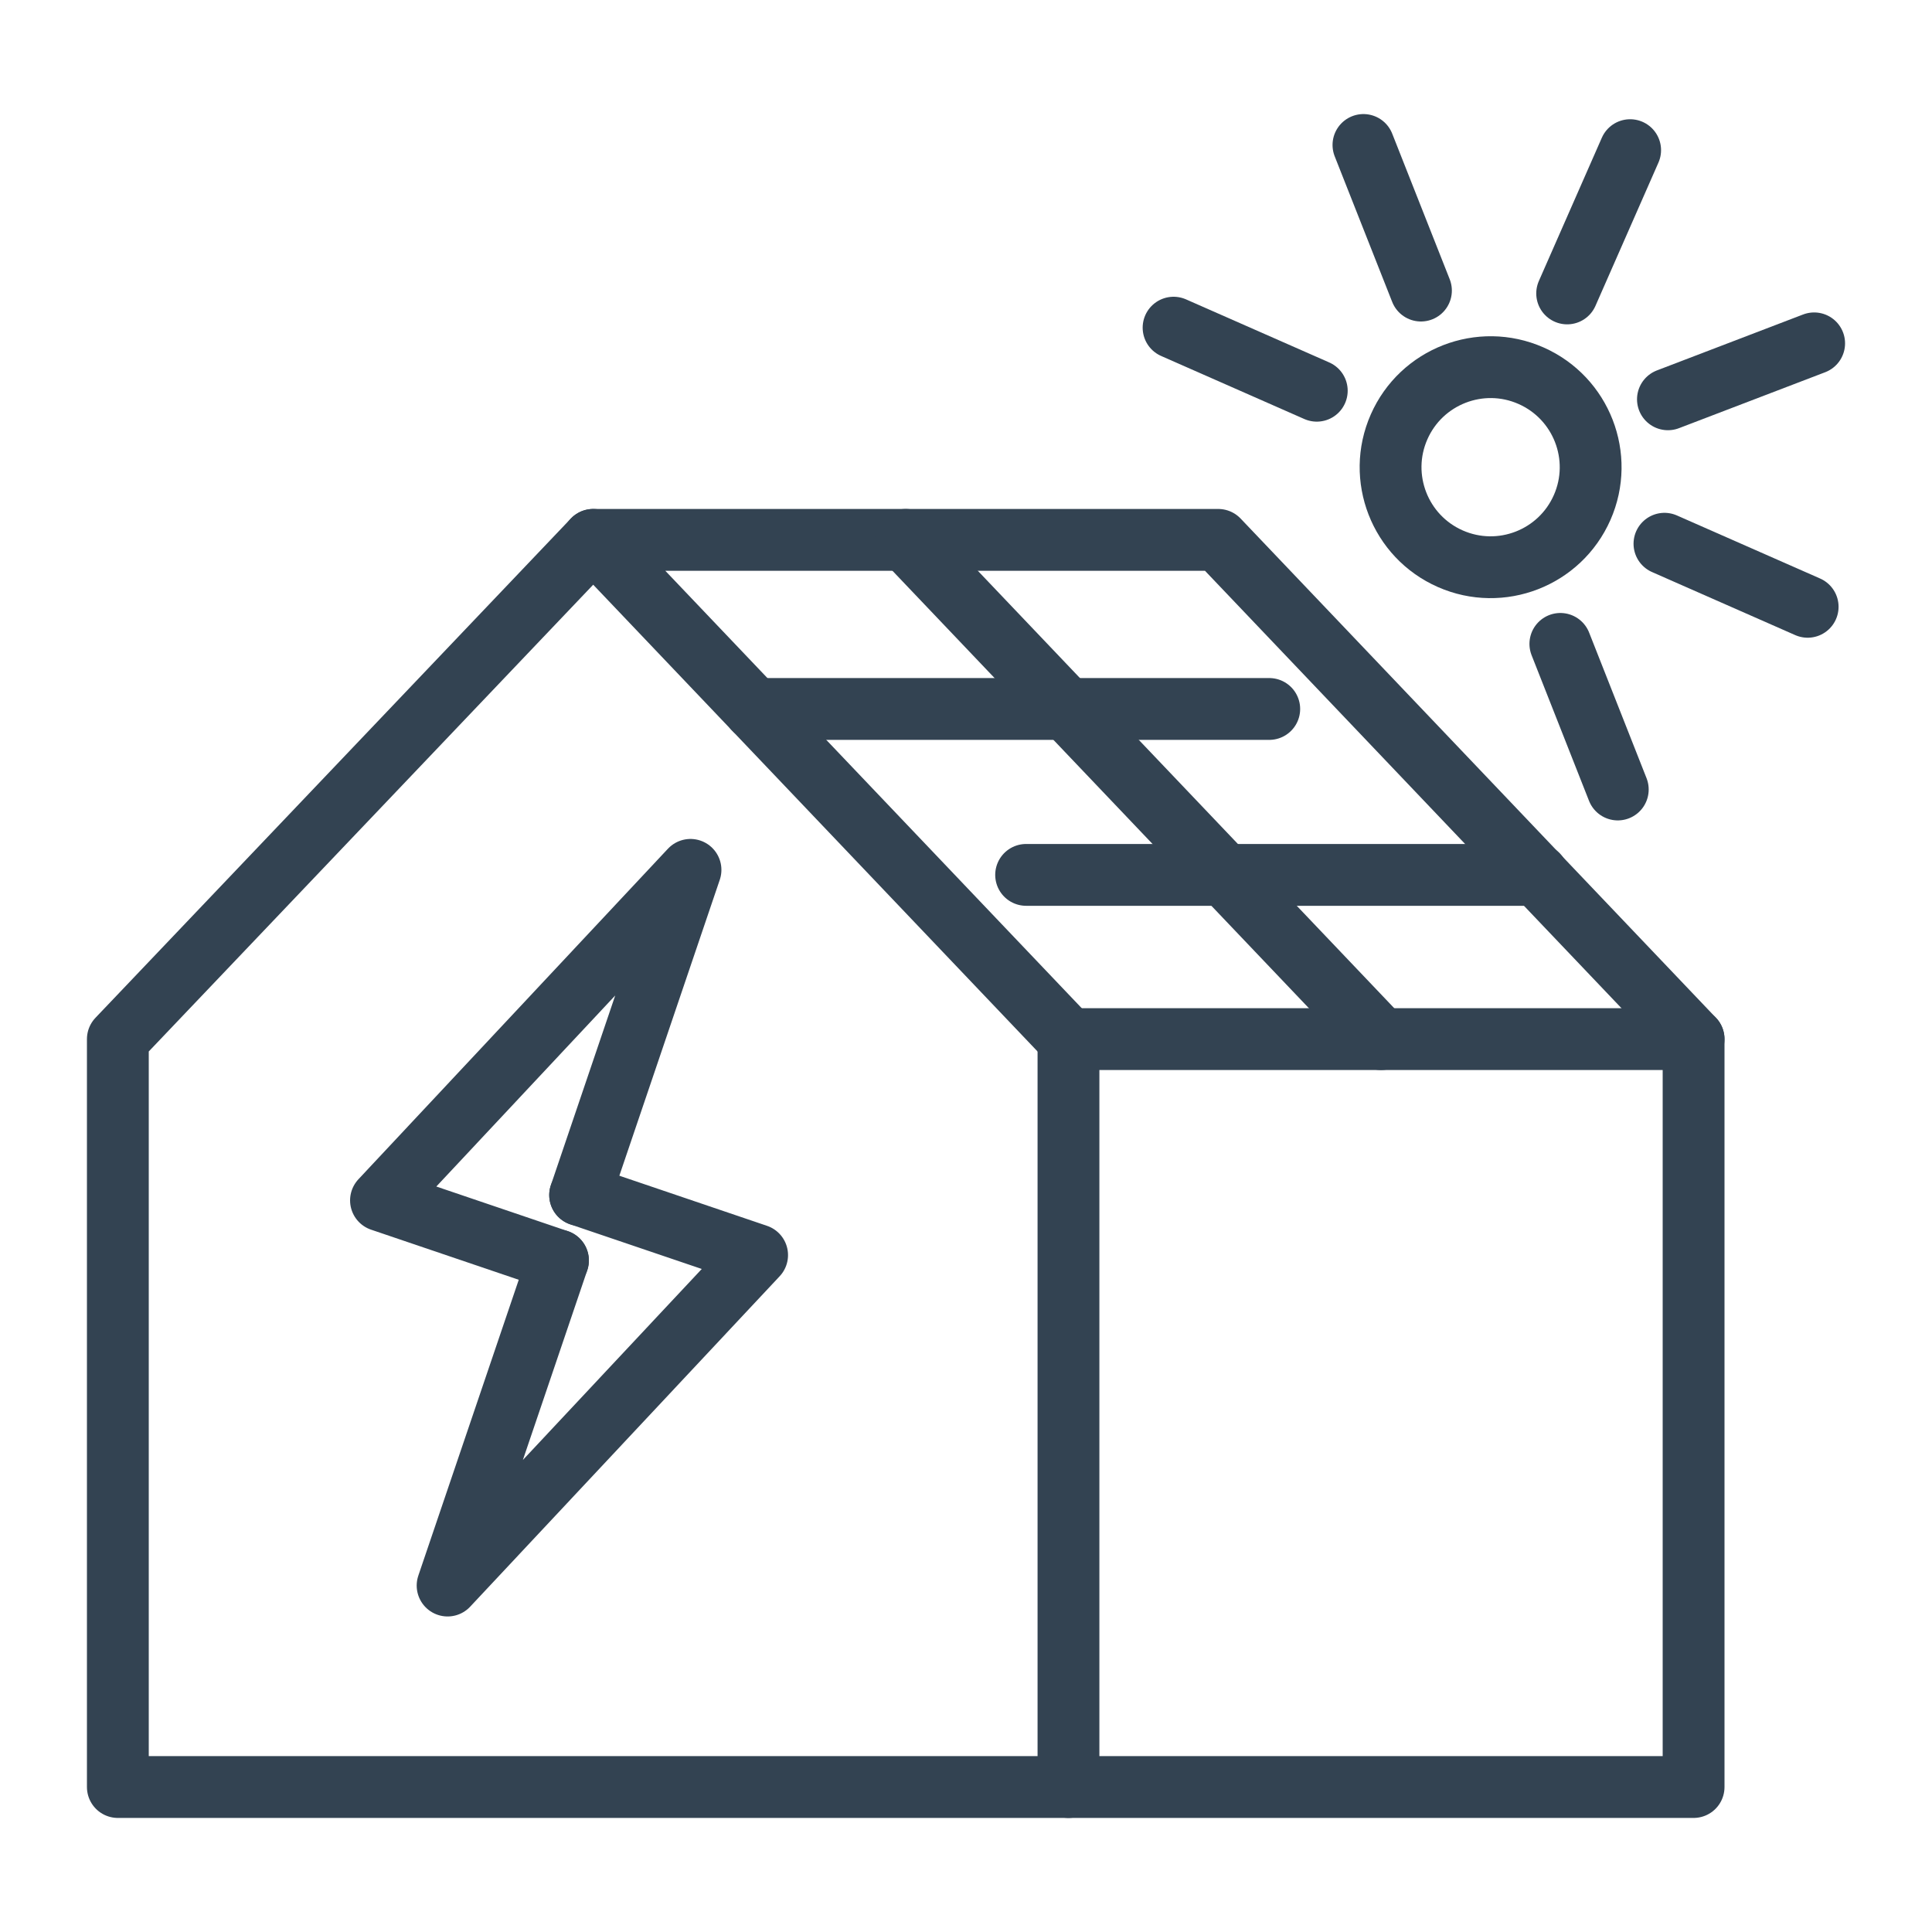 <?xml version="1.0" encoding="UTF-8"?>
<svg xmlns="http://www.w3.org/2000/svg" id="Solardach" width="250" height="250" version="1.1" viewBox="0 0 250 250">
  <defs>
    <style>
      .st0 {
        fill: none;
        stroke: #334352;
        stroke-linecap: round;
        stroke-linejoin: round;
        stroke-width: 8px;
      }
    </style>
  </defs>
  <polyline class="st0" points="72.2 163.1 49.3 155.33 89.35 112.56 75.07 154.64"></polyline>
  <polyline class="st0" points="72.2 163.1 57.92 205.17 97.97 162.41 75.07 154.64"></polyline>
  <polyline class="st0" points="76.76 69.86 15.25 134.46 15.25 231.24 219.15 231.24 219.15 134.46"></polyline>
  <line class="st0" x1="138.26" y1="134.46" x2="216.88" y2="134.46"></line>
  <polyline class="st0" points="219.15 134.46 157.64 69.86 76.76 69.86 138.26 134.46"></polyline>
  <line class="st0" x1="178.7" y1="134.46" x2="117.2" y2="69.86"></line>
  <line class="st0" x1="164.24" y1="91.74" x2="97.59" y2="91.74"></line>
  <line class="st0" x1="198.97" y1="113.21" x2="132.78" y2="113.21"></line>
  <line class="st0" x1="138.26" y1="134.46" x2="138.26" y2="231.24"></line>
  <path class="st0" d="M204.73,65.67c2.88-6.54-.09-14.18-6.63-17.06-6.54-2.88-14.18.09-17.06,6.63-2.88,6.54.09,14.18,6.63,17.06,6.54,2.88,14.18-.09,17.06-6.63Z"></path>
  <line class="st0" x1="202.79" y1="37.97" x2="210.94" y2="19.43"></line>
  <line class="st0" x1="215.38" y1="70.36" x2="233.91" y2="78.52"></line>
  <line class="st0" x1="170.39" y1="50.56" x2="151.86" y2="42.4"></line>
  <line class="st0" x1="215.83" y1="51.67" x2="234.75" y2="44.43"></line>
  <line class="st0" x1="183.87" y1="37.6" x2="176.43" y2="18.76"></line>
  <line class="st0" x1="201.91" y1="83.32" x2="209.34" y2="102.16"></line>
</svg>
